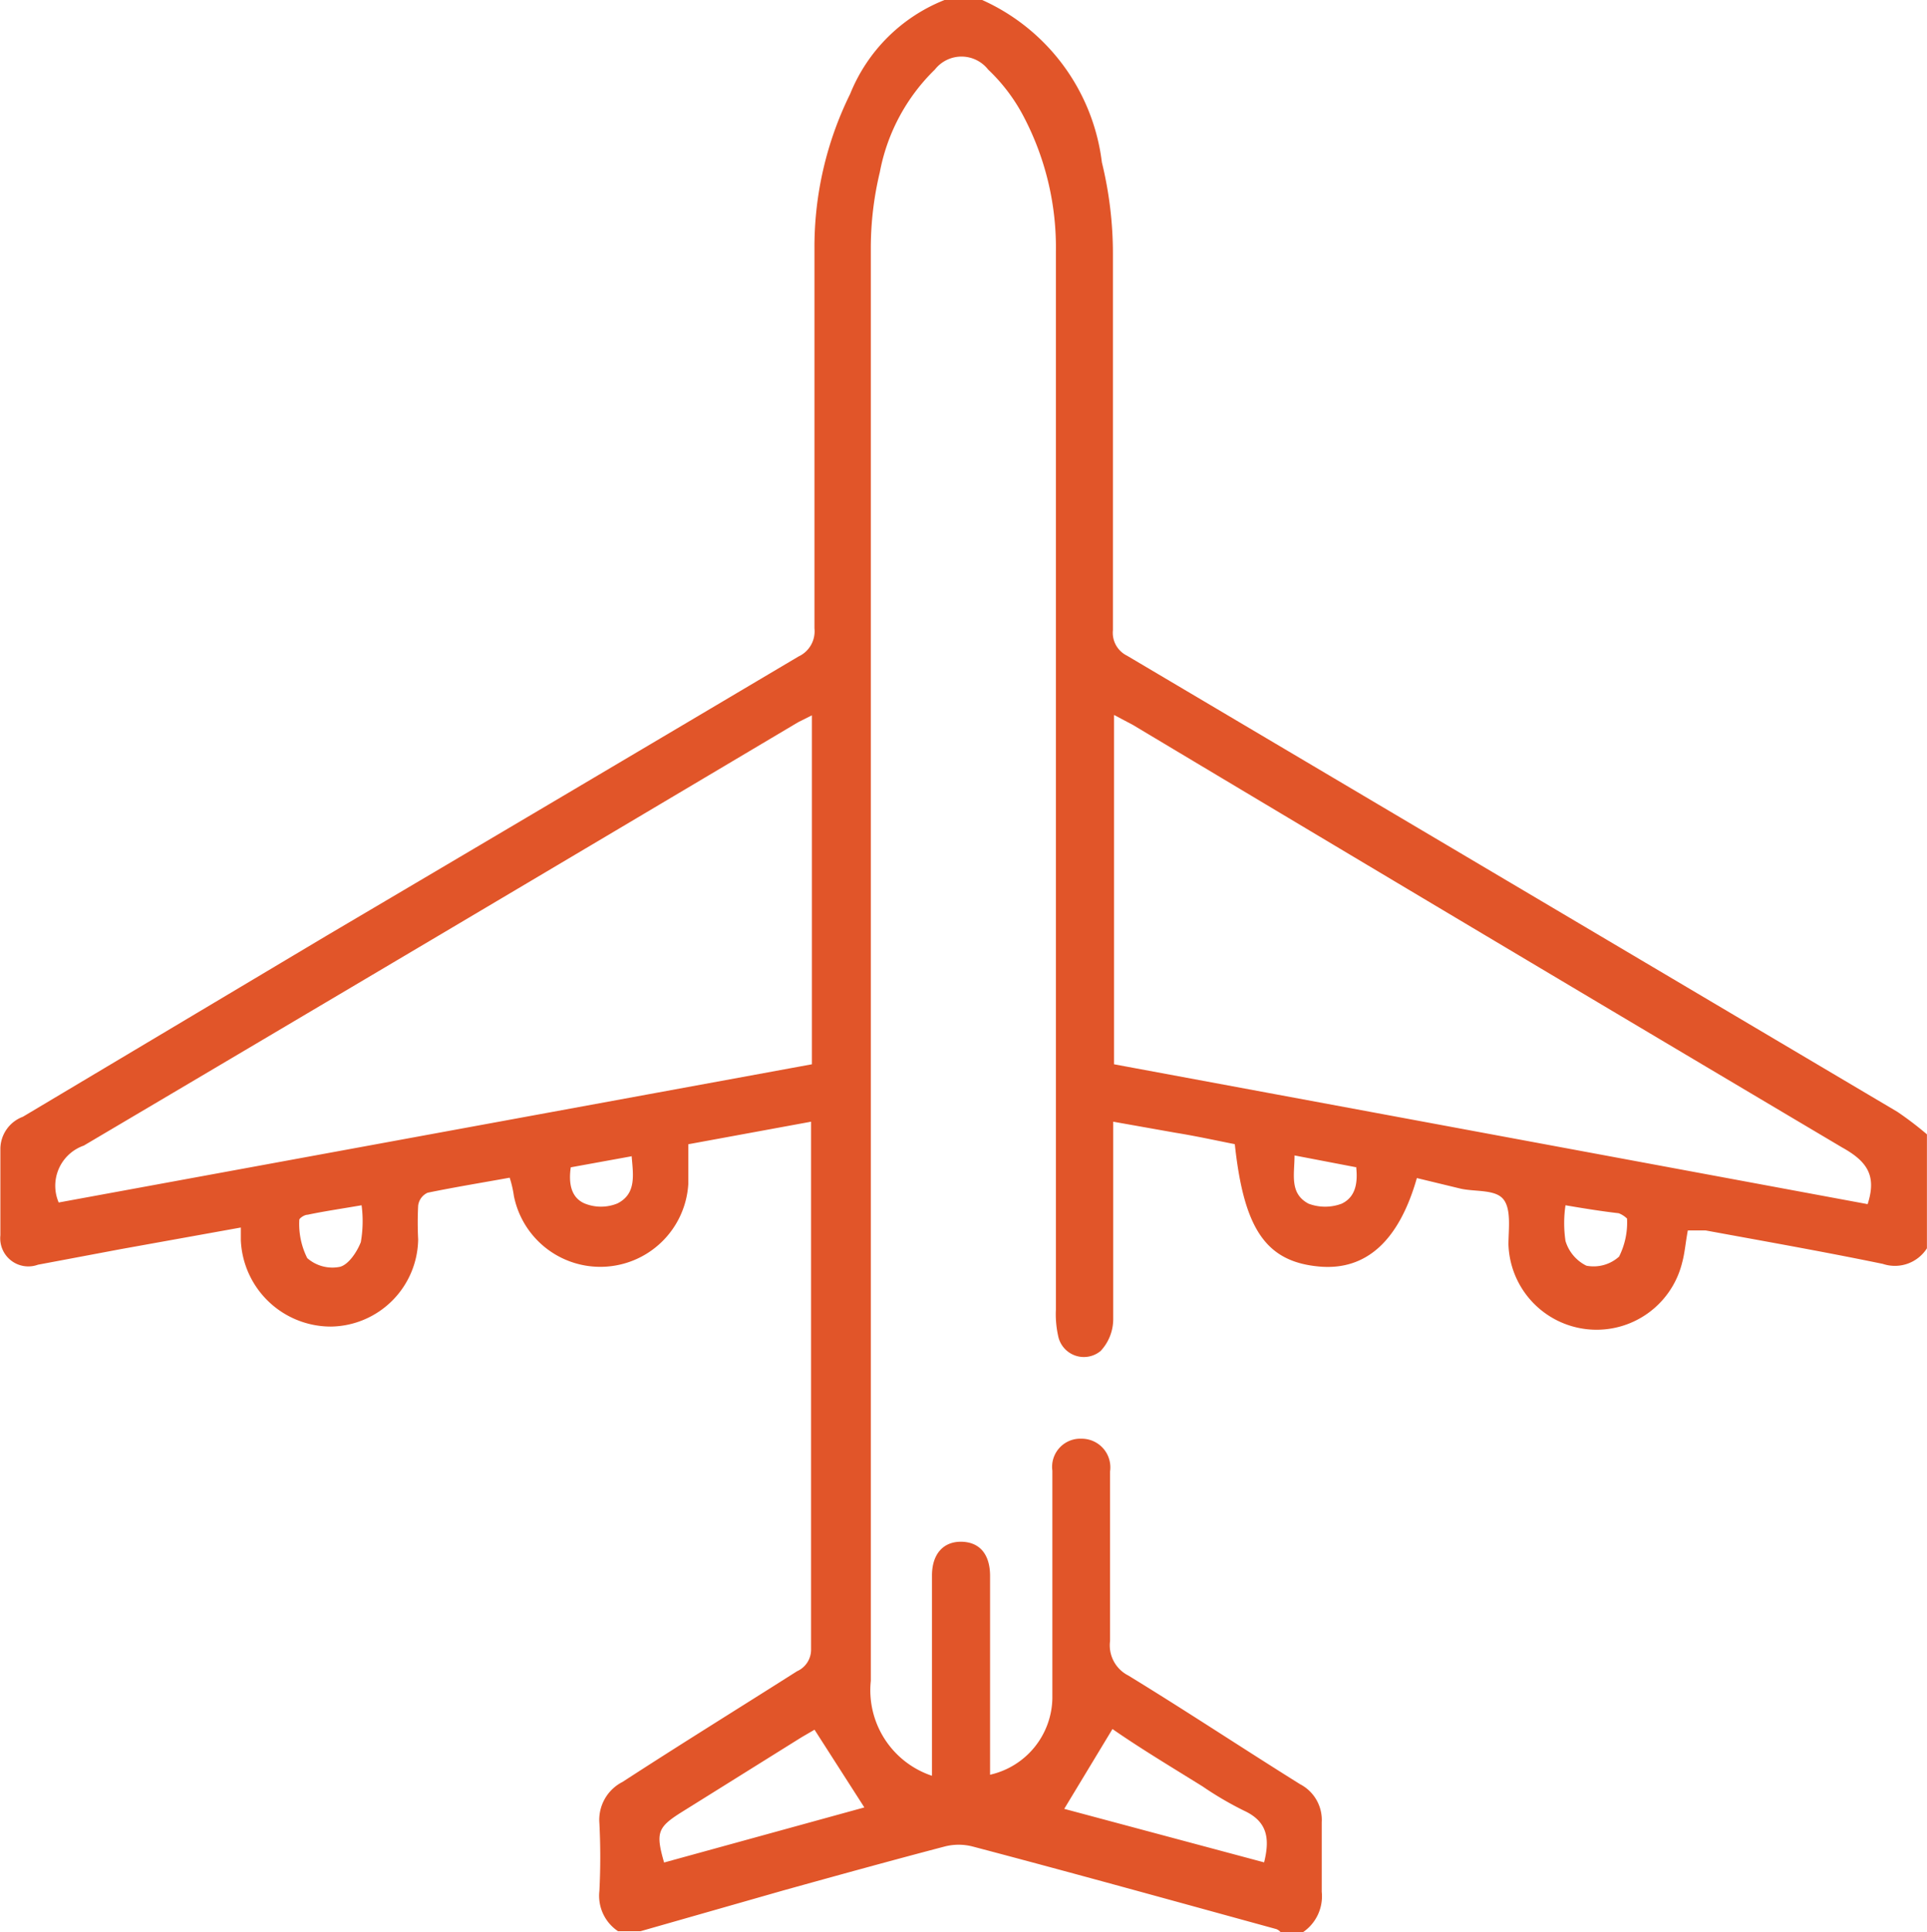 <svg xmlns="http://www.w3.org/2000/svg" width="25.645" height="25.708" viewBox="0 0 25.645 25.708">
  <g id="Layer_2" data-name="Layer 2" transform="translate(0.005)">
    <g id="Layer_1" data-name="Layer 1" transform="translate(-0.005 0)">
      <path id="Path_7876" data-name="Path 7876" d="M13.066,0a2.73,2.73,0,0,1,1.593,2.16,5.113,5.113,0,0,1,.147,1.214V8.385a.339.339,0,0,0,.187.339l10.252,6.069a4.485,4.485,0,0,1,.394.3v1.517a.506.506,0,0,1-.587.207c-.784-.162-1.568-.3-2.357-.445h-.238c-.03.157-.04.3-.076.43a1.173,1.173,0,0,1-2.311-.243h0c0-.2.04-.465-.066-.6s-.369-.1-.566-.142l-.587-.142c-.238.834-.673,1.229-1.29,1.178-.723-.061-1.012-.506-1.133-1.629-.258-.051-.506-.106-.789-.152l-.829-.147v2.635a.622.622,0,0,1-.167.415.349.349,0,0,1-.566-.2,1.34,1.34,0,0,1-.03-.349q0-7.035,0-14.07A3.748,3.748,0,0,0,13.6,1.517a2.377,2.377,0,0,0-.455-.592.45.45,0,0,0-.708,0,2.569,2.569,0,0,0-.733,1.366A4.329,4.329,0,0,0,11.584,3.3V22.364a1.2,1.2,0,0,0,.814,1.264V20.964c0-.293.157-.455.394-.45s.374.162.379.44v2.66A1.062,1.062,0,0,0,14,22.6V19.568a.375.375,0,0,1,.389-.425.381.381,0,0,1,.379.435v2.256a.45.45,0,0,0,.243.46c.769.47,1.517.966,2.286,1.446a.536.536,0,0,1,.288.506v.926a.577.577,0,0,1-.248.536h-.3a.142.142,0,0,0-.056-.04c-1.345-.369-2.691-.743-4.046-1.1a.744.744,0,0,0-.364,0c-.713.187-1.426.384-2.139.582l-1.912.546h-.3a.566.566,0,0,1-.248-.536,8.906,8.906,0,0,0,0-.9.566.566,0,0,1,.309-.551c.779-.506,1.548-.981,2.321-1.472a.314.314,0,0,0,.187-.293V14.925l-1.634.3v.531a1.173,1.173,0,0,1-2.321.157,1.461,1.461,0,0,0-.056-.243c-.364.066-.733.126-1.092.2a.217.217,0,0,0-.126.172,4.425,4.425,0,0,0,0,.45A1.178,1.178,0,0,1,4.4,17.651,1.2,1.2,0,0,1,3.2,16.5v-.167l-1.6.288-1.1.207A.374.374,0,0,1,0,16.437q0-.577,0-1.153a.46.46,0,0,1,.3-.425l4.046-2.412q3.146-1.856,6.276-3.712a.369.369,0,0,0,.212-.374q0-2.529,0-5.058a4.6,4.6,0,0,1,.475-2.053A2.246,2.246,0,0,1,12.565,0Zm1.755,14.161L24.85,16.022c.121-.374,0-.566-.339-.754q-4.734-2.807-9.442-5.624l-.248-.131ZM.776,16,10.8,14.161V9.518l-.182.091Q5.869,12.431,1.11,15.243A.566.566,0,0,0,.776,16Zm10.059,7.015-.172.1L9.045,24.125c-.3.192-.324.268-.212.657l2.665-.733Zm5.983,1.765c.081-.324.04-.546-.268-.688A4.476,4.476,0,0,1,16,23.77c-.415-.258-.829-.506-1.2-.764l-.642,1.062ZM4.807,16.037c-.268.046-.506.081-.718.126-.046,0-.116.051-.111.071a1.012,1.012,0,0,0,.106.506.506.506,0,0,0,.435.116c.116-.03.228-.2.278-.329a1.618,1.618,0,0,0,.01-.491Zm16.022,0a1.618,1.618,0,0,0,0,.475.541.541,0,0,0,.278.329.506.506,0,0,0,.435-.121,1.011,1.011,0,0,0,.106-.506.321.321,0,0,0-.111-.071c-.217-.025-.445-.061-.708-.106Zm-2.787-.506-.819-.157c0,.253-.071.506.187.642a.627.627,0,0,0,.44,0c.192-.091.217-.288.192-.5ZM8.4,15.385l-.809.147c-.03.207,0,.4.182.48a.577.577,0,0,0,.44,0c.258-.131.207-.389.187-.642Z" transform="translate(0.005 0)" fill="#e15529"/>
    </g>
  </g>
</svg>
